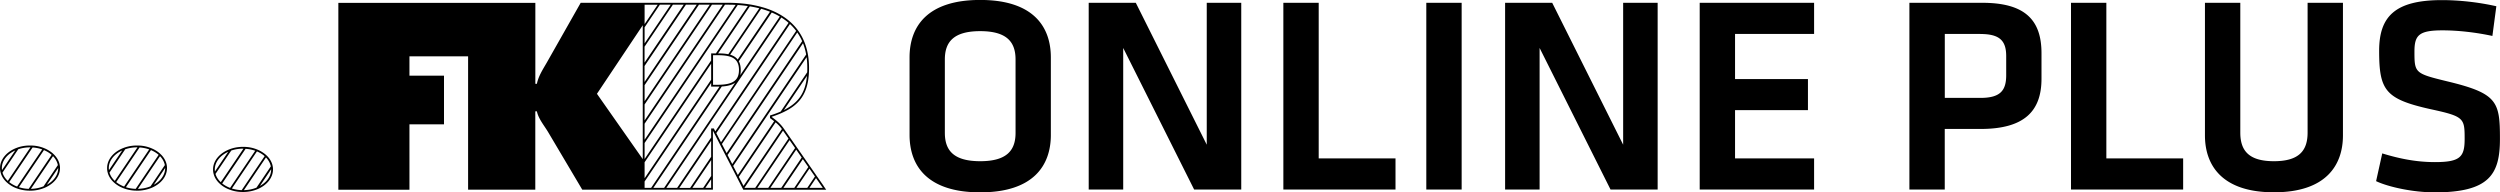 <svg xmlns="http://www.w3.org/2000/svg" viewBox="0 0 500 38.47"><path d="M164.74 37.2l-.22-.32-1.1-1.58-.22-.32-1.1-1.58-.22-.32-1.1-1.58-.22-.32-1.1-1.58-.22-.32-1.1-1.58-.22-.32-1.1-1.58-.13-.19s-.06-.09-.1-.13c-.41-.55-.84-.97-1.27-1.33-.1-.08-.19-.16-.28-.23-.18-.14-.35-.27-.52-.4-.05-.04-.1-.07-.15-.11v-.07c.5-.16.96-.33 1.39-.5.21-.08.42-.17.61-.26 1.63-.72 2.79-1.56 3.63-2.6 1.09-1.35 1.67-3.09 1.79-5.43.01-.22.02-.45.02-.69v-.28c0-.92-.07-1.79-.21-2.61-.03-.17-.06-.34-.1-.51-.16-.78-.39-1.51-.68-2.2a10.87 10.87 0 00-1.17-2.11c-.07-.11-.15-.21-.23-.31-.37-.48-.79-.93-1.25-1.36l-.27-.24c-.29-.25-.6-.49-.93-.72-.17-.12-.34-.23-.51-.34-.1-.06-.21-.13-.31-.19-.51-.3-1.04-.57-1.61-.82-.11-.05-.23-.1-.34-.14-.56-.23-1.15-.43-1.76-.6-.12-.03-.25-.07-.37-.1-.61-.16-1.23-.29-1.89-.41l-.4-.06c-.65-.1-1.32-.17-2.01-.22l-.42-.03c-.57-.03-1.15-.05-1.74-.05h-29.47l-6.8 11.99c-.77 1.34-1.65 2.67-1.96 4.21h-.31V.57h-39.4v37.37h14.22V24.86h6.91v-9.72h-6.91v-3.87h11.73v26.66h13.44V22.27h.32c.31 1.54 1.55 2.93 2.37 4.36l6.7 11.3h26.13v-11.8l.24.47.19.37.93 1.81.19.37.94 1.82.19.37.94 1.82.19.37.93 1.81.19.37.94 1.82.16.31.03.06.02.04h16.58l-.51-.74zm-45.35-18.44l9.16-13.71v26.77l-9.16-13.06zm37.39 3.25l4.61-6.83c-.3 3.32-1.65 5.36-4.61 6.83zM154.35 2.5c.57.24 1.11.51 1.61.81l-7.92 11.73c.08-.29.11-.62.11-.99 0-.76-.14-1.34-.39-1.8l6.59-9.75zm-6.56 11.55c0 1.18-.44 1.97-1.33 2.41-.53.27-1.19.39-1.84.45l-.46.03c-.27.01-.53.02-.77.02h-.78v-5.92h.89c.73 0 1.39.04 1.95.15.13.03.26.05.38.09.66.18 1.17.48 1.51.97.08.11.14.23.2.36.17.39.26.86.26 1.45zm4.45-12.29c.62.17 1.2.37 1.76.59l-6.46 9.56c-.38-.49-.9-.79-1.51-.97l6.2-9.19zm-2.27-.49c.66.11 1.29.24 1.89.39l-6.2 9.19c-.64-.14-1.35-.17-2.04-.17l6.35-9.41zm-21.05.33V.95h2.61l-2.61 3.87V1.6zm0 3.86l3.05-4.52h2.17l-5.22 7.74V5.47zm0 3.86l5.66-8.39h2.16l-7.83 11.59v-3.2zm0 3.86L137.18.94h2.16l-10.43 15.45v-3.2zm0 3.85L139.79.94h2.16l-13.03 19.3v-3.2zm0 3.86L142.39.94h2.16l-15.63 23.15v-3.2zm0 3.85L144.99.94h.63c.51 0 1.01.01 1.51.04l-18.21 26.97v-3.2zm0 3.86L147.55 1c.69.05 1.37.12 2.02.21l-6.39 9.47h-.95v1.41L128.92 31.8v-3.2zm0 3.85l13.31-19.71v3.2l-13.31 19.71v-3.2zm1.31 5.12h-1.31V36.3l13.31-19.71v.73h1.67l-13.67 20.25zm2.6 0h-2.16l13.69-20.27c1.01-.06 1.97-.26 2.67-.75l-14.2 21.02zm9.4 0h-1.16l1.16-1.71v1.71zm0-2.36l-1.59 2.36h-2.16l3.76-5.56v3.2zm0-3.85l-4.2 6.22h-2.16l6.36-9.42v3.2zm.6-5.57l-.05-.1h-.55v1.81l-6.8 10.07h-2.16l23-34.07c.17.11.34.22.51.34.33.23.64.47.93.73l-14.65 21.7-.24-.47zm.43.84l14.73-21.82c.46.42.87.88 1.24 1.37L144.2 28.45l-.93-1.81zm1.12 2.18l15.07-22.32c.38.55.71 1.13.98 1.75l-15.11 22.38-.94-1.82zm1.13 2.19L160.6 8.65c.28.71.49 1.46.63 2.26l-14.78 21.9-.94-1.82zm1.13 2.19l14.68-21.75c.1.69.14 1.41.14 2.17 0 .29 0 .57-.02.85l-5.3 7.85c-.61.27-1.27.51-2.01.75l-.13.04v.52l.07.05.22.16c.17.13.35.26.54.41L147.57 35l-.94-1.81zm1.12 2.18l7.36-10.9c.42.36.86.78 1.26 1.34l-7.68 11.37-.94-1.82zm3.28 2.2h-2.14v-.02l7.7-11.42 1.1 1.58-6.65 9.86zm2.6 0h-2.16l6.44-9.54 1.1 1.58-5.37 7.96zm2.6 0h-2.16l5.16-7.64 1.1 1.58-4.09 6.06zm2.61 0h-2.16l3.88-5.74 1.1 1.58-2.81 4.17zm2.6 0h-2.16l2.6-3.85 1.1 1.58-1.53 2.27zm3.04 0h-2.6l1.31-1.95 1.1 1.58.22.32.04.05h-.07zM33.25 32.61c-.19-.62-.55-1.2-1.04-1.69-.09-.09-.18-.17-.27-.26-.44-.38-.96-.71-1.54-.96-.11-.05-.23-.1-.35-.14-.58-.22-1.22-.37-1.89-.43l-.42-.03h-.33c-.71 0-1.39.09-2.02.26-.19.05-.38.11-.56.18-2.02.73-3.41 2.28-3.41 4.08 0 .28.03.56.1.83.04.15.08.3.14.45.23.59.61 1.12 1.11 1.58a6.015 6.015 0 001.85 1.14 7.505 7.505 0 002.29.5c.14 0 .29.01.43.02h.07a7.482 7.482 0 002.95-.59c1.82-.78 3.04-2.25 3.04-3.93 0-.18-.01-.35-.04-.52-.02-.17-.06-.33-.11-.49zm-11.49 1.01c0-1.49 1.07-2.8 2.68-3.53l-2.65 3.93c-.02-.13-.03-.26-.03-.4zm1.2 2.56c-.51-.48-.88-1.04-1.06-1.66l3.15-4.67a7.42 7.42 0 012.35-.38h.09l-4.53 6.71zm1.86 1.13c-.6-.23-1.13-.53-1.58-.89l4.68-6.93c.68.05 1.33.18 1.92.39l-5.02 7.43zm2.32.46c-.69-.02-1.36-.14-1.96-.33l5.01-7.42c.59.25 1.11.57 1.54.95l-4.59 6.8zm2.97-.51c-.75.31-1.61.49-2.53.51L32 31.23c.5.52.84 1.13.97 1.79l-2.86 4.24zm.65-.31l2.27-3.36v.03c0 1.36-.89 2.57-2.27 3.33zm23.69-4.08c-.19-.62-.55-1.2-1.04-1.69-.09-.09-.18-.17-.27-.25a6.27 6.27 0 00-1.89-1.1c-.58-.22-1.22-.37-1.89-.43l-.42-.03h-.33c-.71 0-1.39.09-2.02.26-.19.05-.38.11-.56.18-2.02.73-3.42 2.28-3.42 4.08 0 .28.03.56.1.83.04.15.08.3.14.45.23.59.61 1.12 1.11 1.58.09.08.18.16.28.24.45.36.99.67 1.58.9a7.505 7.505 0 002.29.5c.14 0 .29.01.43.01h.06a7.592 7.592 0 002.96-.59c1.81-.78 3.04-2.25 3.04-3.93 0-.18-.01-.35-.04-.52-.03-.17-.06-.33-.11-.49zm-11.49 1.02c0-1.49 1.07-2.8 2.68-3.53l-2.65 3.93c-.02-.13-.03-.26-.03-.4zm1.2 2.55c-.51-.48-.88-1.04-1.06-1.66l3.15-4.67c.71-.24 1.51-.38 2.35-.38h.09l-4.53 6.7zm1.86 1.14c-.6-.23-1.13-.53-1.58-.89l4.68-6.93c.68.05 1.33.18 1.92.39l-5.02 7.43zm2.32.45a7.31 7.31 0 01-1.96-.33l5.01-7.42c.59.25 1.11.57 1.54.95l-4.59 6.8zm2.97-.51c-.75.31-1.61.49-2.53.51l4.41-6.54c.5.52.84 1.13.97 1.79l-2.86 4.24zm.66-.31l2.26-3.36v.03c0 1.36-.89 2.57-2.27 3.32zm-40.12-4.6c-.19-.62-.55-1.19-1.04-1.69-.09-.09-.18-.17-.27-.26a6.27 6.27 0 00-1.89-1.1c-.58-.22-1.22-.37-1.89-.43l-.43-.03H6c-.71 0-1.39.09-2.02.26-.19.05-.38.11-.56.18-2.02.73-3.41 2.28-3.41 4.08 0 .28.03.56.1.83.04.15.08.3.14.45.23.59.61 1.12 1.11 1.58a6.015 6.015 0 001.85 1.14 7.505 7.505 0 002.29.5c.14 0 .29.01.43.02H6a7.482 7.482 0 002.95-.59c1.82-.78 3.05-2.25 3.05-3.93 0-.18-.01-.35-.04-.52-.03-.17-.06-.33-.11-.49zM.37 33.62c0-1.49 1.07-2.8 2.68-3.53L.4 34.02c-.02-.13-.03-.26-.03-.4zm1.19 2.56C1.05 35.7.68 35.14.5 34.52l3.15-4.67A7.42 7.42 0 016 29.47h.09l-4.53 6.71zm1.86 1.13c-.6-.23-1.13-.53-1.58-.89l4.68-6.93c.68.05 1.33.18 1.92.39l-5.02 7.43zm2.32.46a7.31 7.31 0 01-1.96-.33l5.01-7.42c.59.25 1.11.57 1.54.95l-4.59 6.8zm2.97-.51c-.75.31-1.61.49-2.53.51l4.42-6.54c.5.52.84 1.13.97 1.79l-2.86 4.24zm.66-.31l2.27-3.36v.03c0 1.36-.89 2.57-2.27 3.33zm200.8-9.98c0 6.22-3.59 11.5-14.13 11.5s-14.13-5.27-14.13-11.5V11.49c0-6.23 3.59-11.5 14.13-11.5s14.13 5.27 14.13 11.5v15.48zm-21.2-.39c0 3.53 1.79 5.66 7.07 5.66s7.07-2.13 7.07-5.66V11.89c0-3.53-1.79-5.66-7.07-5.66s-7.07 2.13-7.07 5.66v14.69zm35.67-16.99v28.32h-6.9V.56h9.42l14.19 28.38V.56h6.9v37.35h-9.42L224.64 9.59zm39.09 22.09h15.37v6.23h-22.43V.56h7.07v31.12zm28.6 6.23h-7.07V.56h7.07v37.35zm15.59-28.32v28.32h-6.9V.56h9.42l14.19 28.38V.56h6.9v37.35h-9.42L307.92 9.59zM339.94.56h22.88v6.22h-15.81v9.03h14.58v6.22h-14.58v9.65h15.81v6.23h-22.88V.56zm41.95 0h14.58c8.64 0 11.83 3.53 11.83 10.09v5.1c0 6.51-3.48 10.04-12.17 10.04h-7.18V37.9h-7.07V.56zm14.19 6.23h-7.12v12.79h7.12c3.98 0 5.16-1.46 5.16-4.54v-3.81c0-3.08-1.29-4.43-5.16-4.43zm25.18 24.89h15.37v6.23H414.2V.56h7.07v31.12zM468.59.56v26.52c0 5.89-3.31 11.38-13.8 11.38s-13.8-5.5-13.8-11.38V.56h7.07v25.96c0 3.65 1.74 5.72 6.73 5.72s6.73-2.08 6.73-5.72V.56h7.07zm18.29 37.91c-4.26 0-9.2-1.07-11.66-2.24l1.23-5.55c3.48 1.07 6.84 1.74 10.54 1.74 5.1 0 5.94-1.06 5.94-4.65 0-4.15-.11-4.49-6.84-5.94-9.03-2.02-10.26-3.76-10.26-11.66 0-6.79 3.08-10.15 12.56-10.15 3.25 0 7.18.39 10.88 1.23l-.79 5.94c-3.08-.67-6.73-1.12-9.98-1.12-4.77 0-5.61 1.01-5.61 4.26 0 4.26.11 4.37 6.56 5.94 10.04 2.41 10.54 4.04 10.54 11.5 0 7.07-2.08 10.71-13.12 10.71z"/></svg>